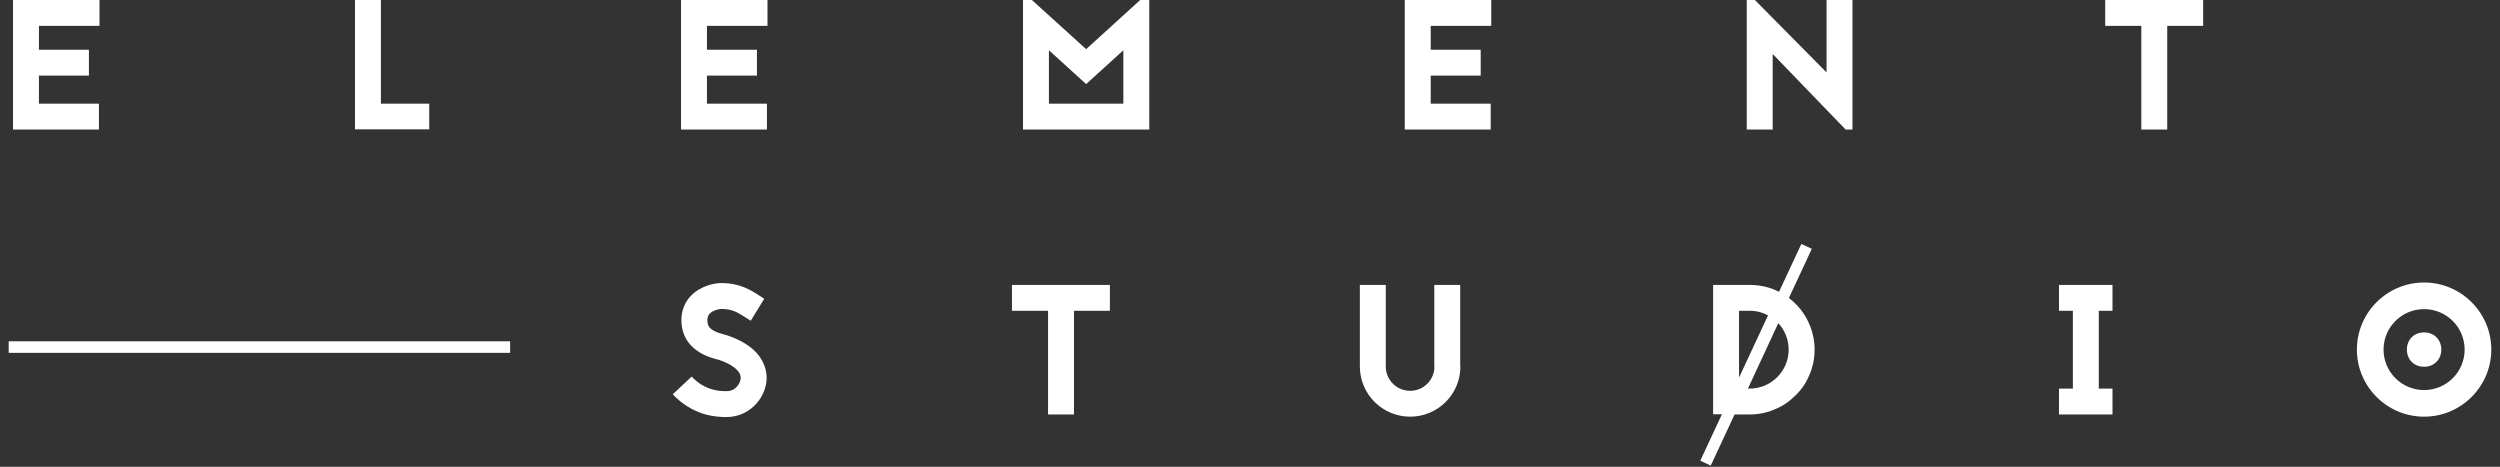 <svg width="241" height="45" viewBox="0 0 241 45" fill="none" xmlns="http://www.w3.org/2000/svg">
<rect x="0" y="0" width="241" height="45" fill="#333333" stroke="none"/>
<path fill-rule="evenodd" clip-rule="evenodd" d="M9.59 0H1.254V12.488H9.536V9.994H3.753V7.286H8.572V4.792H3.753V2.494H9.59V0ZM34.22 0H36.719V9.994H41.378V12.47H34.22V0ZM73.987 0H65.651V12.488H73.933V9.994H68.15V7.286H72.969V4.792H68.15V2.494H73.987V0ZM135.421 0H143.756V2.494H137.92V4.792H142.739V7.286H137.92V9.994H143.703V12.488H135.421V0ZM177.918 12.488L170.886 5.202V12.488H168.387V0H169.172L176.08 6.983V0H178.578V12.488H177.918ZM202.942 0V2.494H206.422V12.488H208.921V2.494H212.383V0H202.942ZM69.334 34.698L69.281 34.68L69.191 34.662L69.176 34.658C68.761 34.55 68.004 34.353 67.299 33.878C66.3 33.219 65.747 32.257 65.693 31.063C65.64 30.066 65.961 29.193 66.603 28.516C67.531 27.554 68.87 27.287 69.513 27.287C71.33 27.287 72.347 27.944 73.256 28.531L73.261 28.534L73.671 28.801L72.368 30.921L71.922 30.636L71.903 30.624C71.111 30.114 70.593 29.781 69.513 29.781C69.352 29.781 68.727 29.905 68.406 30.244C68.299 30.351 68.174 30.547 68.192 30.956C68.21 31.598 68.656 31.954 69.798 32.239C69.941 32.275 70.048 32.31 70.155 32.346C71.351 32.756 72.279 33.308 72.922 34.003C73.564 34.715 73.903 35.553 73.903 36.444C73.903 37.316 73.529 38.225 72.904 38.92C72.172 39.739 71.155 40.203 70.03 40.203C69.477 40.203 68.727 40.167 67.835 39.9C66.71 39.543 65.711 38.92 64.854 38.011L66.675 36.301C67.996 37.708 69.477 37.708 70.03 37.708C71.066 37.708 71.405 36.764 71.405 36.444C71.405 35.767 70.637 35.143 69.334 34.698ZM97.553 27.465V29.959H101.033V39.953H103.532V29.959H106.994V27.465H97.553ZM140.764 27.465V35.339H140.781C140.781 38.011 138.604 40.167 135.945 40.167C133.267 40.167 131.108 38.011 131.09 35.357V27.465H133.589V35.339C133.589 35.963 133.838 36.55 134.285 36.996C134.731 37.441 135.32 37.673 135.945 37.673C136.569 37.673 137.14 37.441 137.587 36.996C138.033 36.55 138.265 35.98 138.283 35.357H138.265V27.465H140.764ZM168.5 37.459L171.427 31.152C172.052 31.812 172.427 32.72 172.427 33.7C172.427 35.767 170.749 37.459 168.679 37.459H168.5ZM170.44 30.401C169.923 30.118 169.319 29.959 168.679 29.959H167.643V36.398L170.44 30.401ZM171.499 28.13C171.371 28.064 171.24 28.003 171.106 27.946C170.338 27.625 169.517 27.465 168.679 27.465H165.145V39.935H165.994L163.906 44.412L164.915 44.883L167.214 39.953H168.679C169.517 39.953 170.338 39.793 171.106 39.454C171.856 39.151 172.516 38.688 173.087 38.118C173.676 37.548 174.122 36.889 174.426 36.141C174.765 35.375 174.926 34.555 174.926 33.7C174.926 32.863 174.765 32.043 174.426 31.277C174.122 30.529 173.676 29.87 173.087 29.282C172.886 29.081 172.673 28.895 172.45 28.725L174.659 23.988L173.649 23.518L171.499 28.13ZM203.644 29.959V27.465H198.485V29.959H199.824V37.459H198.485V39.953H203.644V37.459H202.323V29.959H203.644ZM232.023 33.7C232.023 32.738 232.719 32.043 233.683 32.043C234.646 32.043 235.342 32.738 235.342 33.7C235.342 34.662 234.646 35.357 233.683 35.357C232.719 35.357 232.023 34.662 232.023 33.7ZM233.683 29.799C235.842 29.799 237.591 31.544 237.591 33.7C237.591 35.856 235.842 37.602 233.683 37.602C231.523 37.602 229.774 35.856 229.774 33.7C229.774 31.544 231.523 29.799 233.683 29.799ZM233.683 27.233C230.113 27.233 227.204 30.137 227.204 33.7C227.204 37.263 230.113 40.167 233.683 40.167C237.252 40.167 240.161 37.263 240.161 33.7C240.161 30.137 237.252 27.233 233.683 27.233Z" fill="white"/>
<path fill-rule="evenodd" clip-rule="evenodd" d="M109.916 0L104.704 4.739L99.474 0H98.618V12.488H110.79V0H109.916ZM101.116 9.994V4.846L104.704 8.106L108.291 4.846V9.994H101.116Z" fill="white"/>
<path fill-rule="evenodd" clip-rule="evenodd" d="M0.838 32.901H49.177V34.015H0.838V32.901Z" fill="white"/>
</svg>
